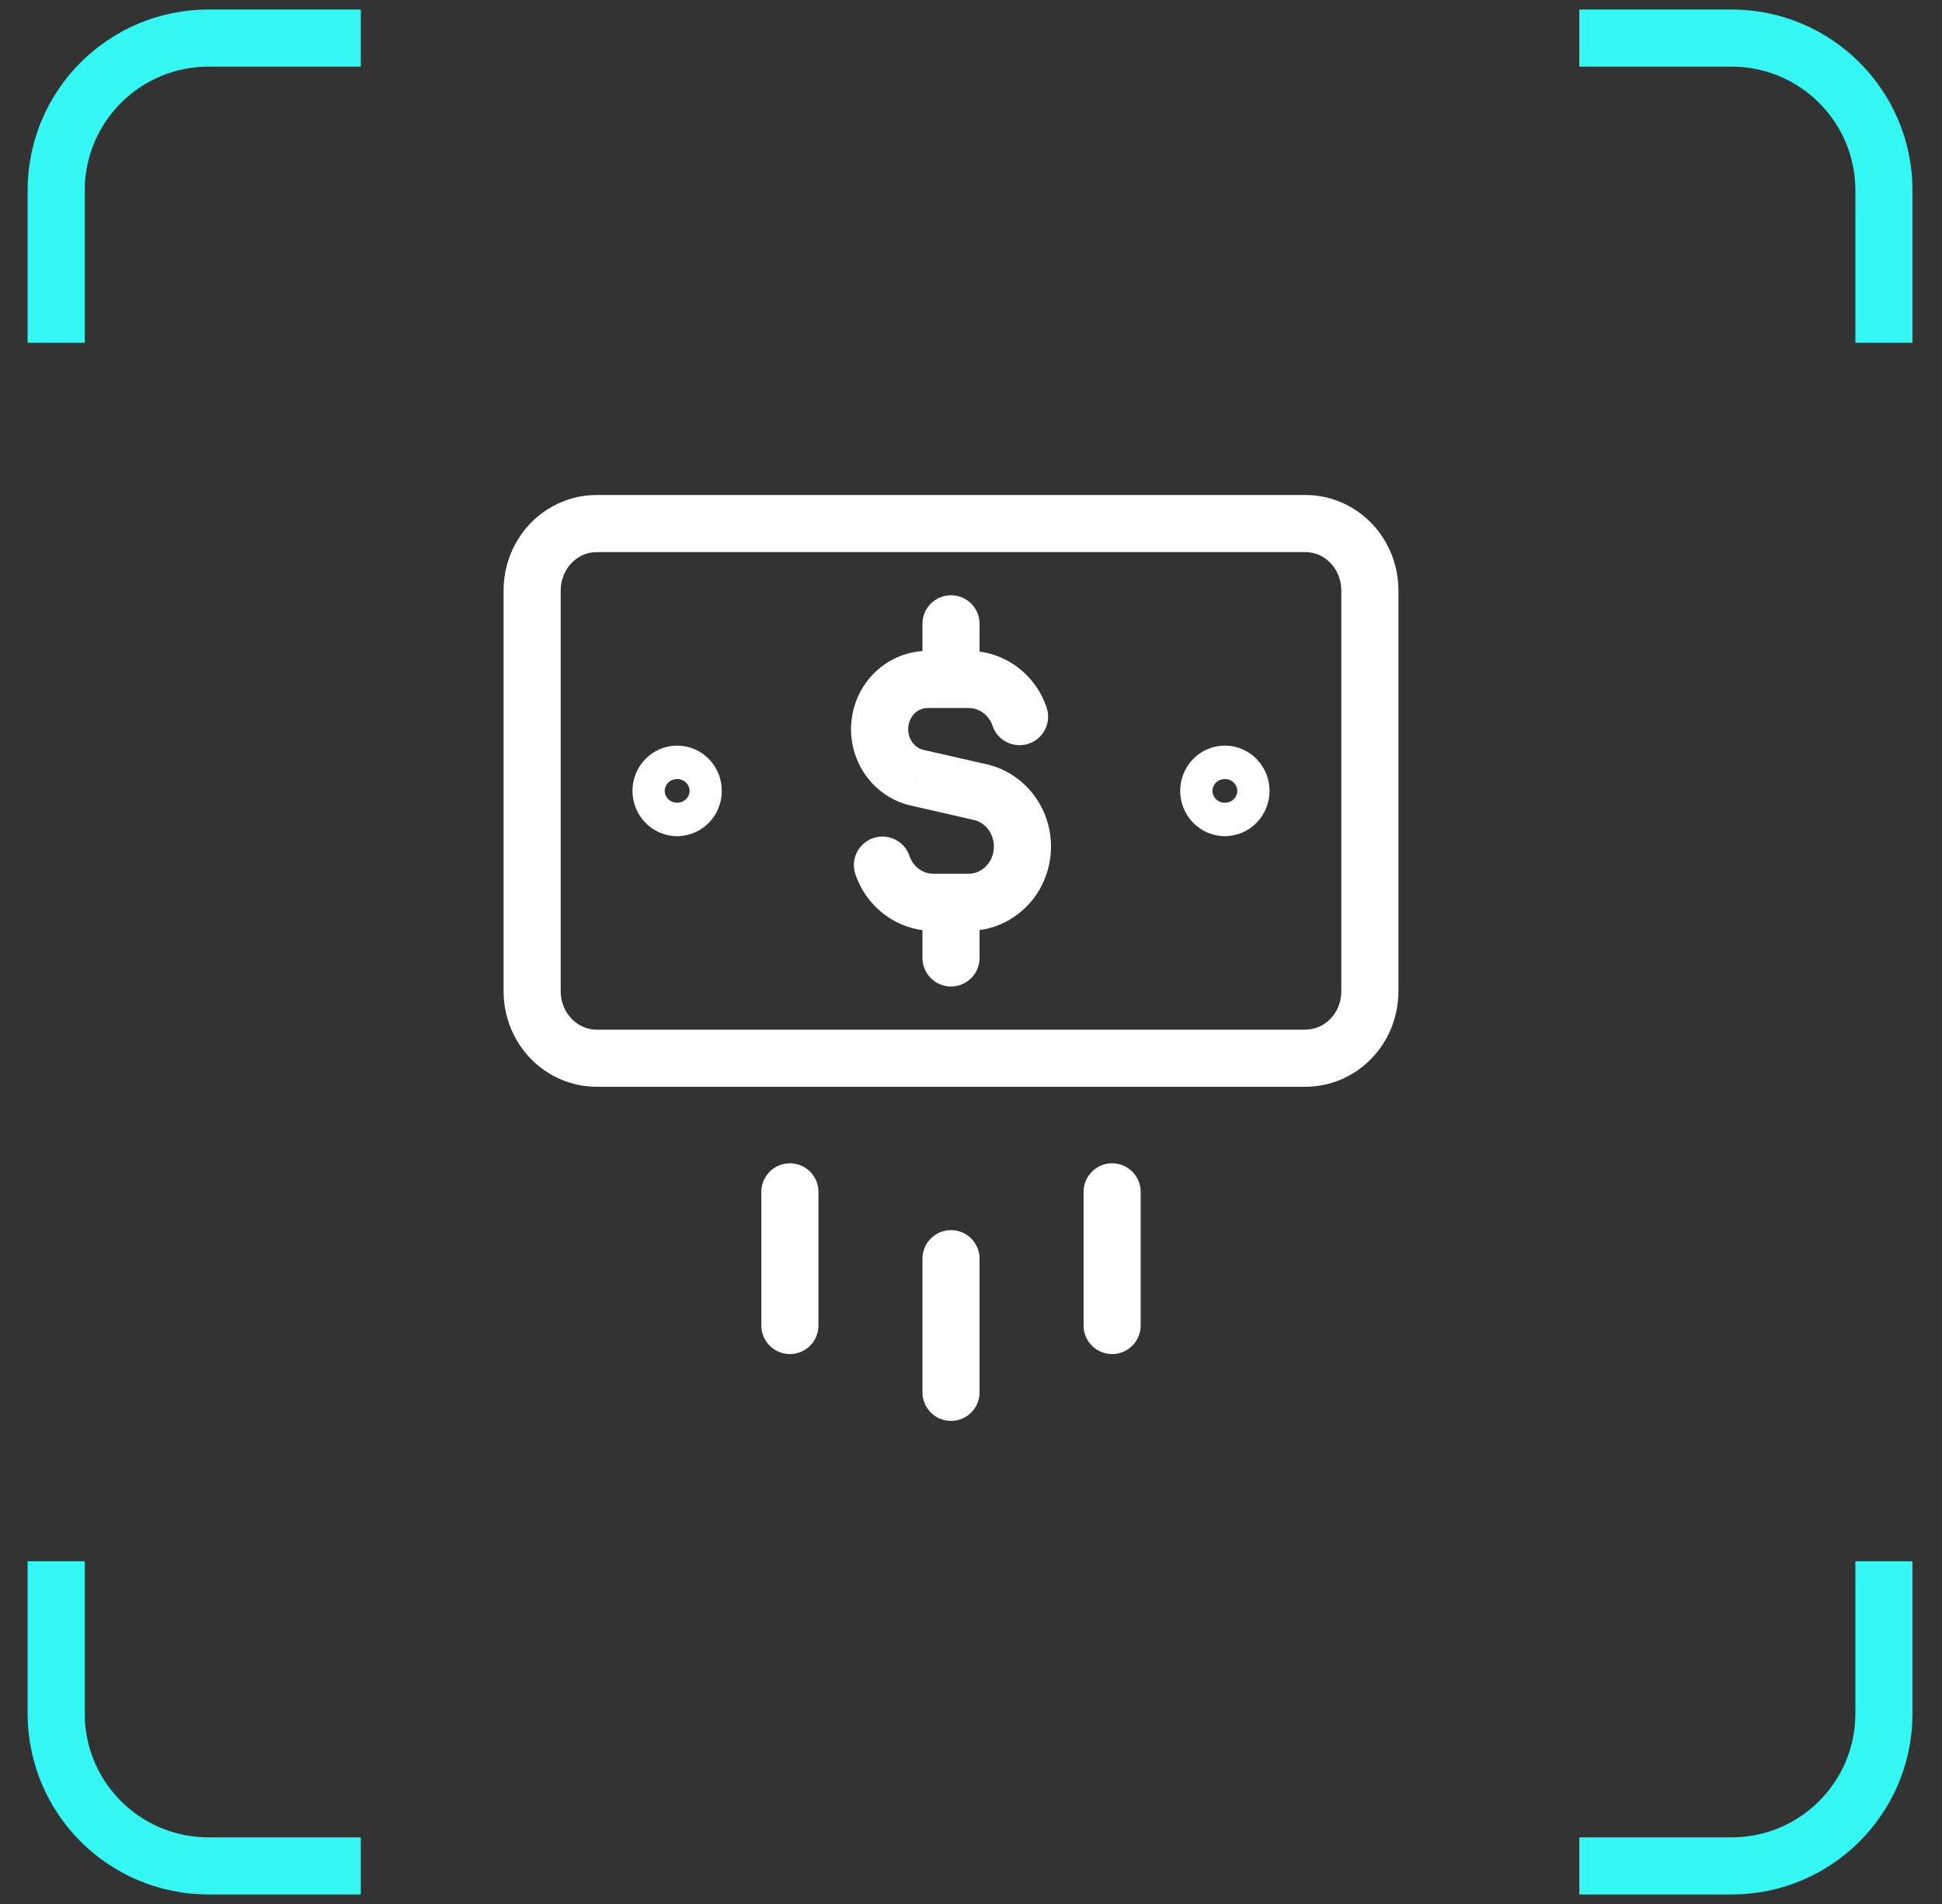 <svg width="51" height="50" viewBox="0 0 51 50" fill="none" xmlns="http://www.w3.org/2000/svg"><rect x="0" y="0" width="51" height="50" fill="#333333" stroke="none"/><path d="M9.475 1H5.475C3.266 1 1.475 2.791 1.475 5V9" stroke="#34F6F2" stroke-width="1.5"/><path d="M41.475 1H45.475C47.684 1 49.475 2.791 49.475 5V9" stroke="#34F6F2" stroke-width="1.5"/><path d="M9.475 49H5.475C3.266 49 1.475 47.209 1.475 45V41" stroke="#34F6F2" stroke-width="1.5"/><path d="M41.475 49H45.475C47.684 49 49.475 47.209 49.475 45V41" stroke="#34F6F2" stroke-width="1.5"/><path d="M34.283 13.749V12.999V13.749ZM15.667 13.749V12.999V13.749ZM13.975 15.504H13.225H13.975ZM13.975 26.034H13.225H13.975ZM15.667 27.789V28.539V27.789ZM35.975 26.034H36.725H35.975ZM25.725 33.054C25.725 32.64 25.389 32.304 24.975 32.304C24.561 32.304 24.225 32.64 24.225 33.054H25.725ZM24.225 36.564C24.225 36.978 24.561 37.314 24.975 37.314C25.389 37.314 25.725 36.978 25.725 36.564H24.225ZM29.956 31.299C29.956 30.885 29.62 30.549 29.206 30.549C28.792 30.549 28.456 30.885 28.456 31.299H29.956ZM28.456 34.809C28.456 35.223 28.792 35.559 29.206 35.559C29.62 35.559 29.956 35.223 29.956 34.809H28.456ZM21.494 31.299C21.494 30.885 21.159 30.549 20.744 30.549C20.33 30.549 19.994 30.885 19.994 31.299H21.494ZM19.994 34.809C19.994 35.223 20.33 35.559 20.744 35.559C21.159 35.559 21.494 35.223 21.494 34.809H19.994ZM17.783 21.208V21.958V21.208ZM32.167 21.208V21.958V21.208ZM31.744 20.769H32.494H31.744ZM32.59 20.769H31.84H32.59ZM26.066 19.061C26.199 19.453 26.625 19.663 27.017 19.529C27.409 19.396 27.619 18.97 27.486 18.578L26.066 19.061ZM25.446 17.843V18.593L25.446 18.593L25.446 17.843ZM24.354 17.843V17.093L24.351 17.093L24.354 17.843ZM24.083 20.423L23.913 21.154L23.917 21.154L24.083 20.423ZM25.747 20.802L25.916 20.072L25.913 20.071L25.747 20.802ZM25.446 23.695V24.445L25.449 24.445L25.446 23.695ZM24.505 23.695L24.504 24.445H24.505V23.695ZM23.884 22.477C23.751 22.085 23.325 21.875 22.933 22.009C22.54 22.142 22.331 22.569 22.465 22.961L23.884 22.477ZM24.225 17.843C24.225 18.258 24.561 18.593 24.975 18.593C25.389 18.593 25.725 18.258 25.725 17.843H24.225ZM25.725 16.381C25.725 15.967 25.389 15.632 24.975 15.632C24.561 15.632 24.225 15.967 24.225 16.381H25.725ZM24.225 25.156C24.225 25.571 24.561 25.906 24.975 25.906C25.389 25.906 25.725 25.571 25.725 25.156H24.225ZM25.725 23.695C25.725 23.28 25.389 22.945 24.975 22.945C24.561 22.945 24.225 23.28 24.225 23.695H25.725ZM34.283 12.999H15.667V14.499H34.283V12.999ZM15.667 12.999C15.011 12.999 14.387 13.27 13.931 13.742L15.011 14.784C15.19 14.598 15.427 14.499 15.667 14.499V12.999ZM13.931 13.742C13.476 14.214 13.225 14.848 13.225 15.504H14.725C14.725 15.229 14.831 14.97 15.011 14.784L13.931 13.742ZM13.225 15.504V26.034H14.725V15.504H13.225ZM13.225 26.034C13.225 26.359 13.287 26.682 13.407 26.984L14.8 26.427C14.751 26.303 14.725 26.17 14.725 26.034H13.225ZM13.407 26.984C13.528 27.286 13.706 27.562 13.931 27.796L15.011 26.754C14.922 26.662 14.85 26.551 14.8 26.427L13.407 26.984ZM13.931 27.796C14.156 28.029 14.425 28.216 14.724 28.344L15.316 26.966C15.203 26.918 15.1 26.846 15.011 26.754L13.931 27.796ZM14.724 28.344C15.022 28.473 15.343 28.539 15.667 28.539V27.039C15.547 27.039 15.428 27.015 15.316 26.966L14.724 28.344ZM15.667 28.539H34.283V27.039H15.667V28.539ZM34.283 28.539C34.94 28.539 35.564 28.268 36.019 27.796L34.94 26.754C34.761 26.94 34.524 27.039 34.283 27.039V28.539ZM36.019 27.796C36.474 27.324 36.725 26.69 36.725 26.034H35.225C35.225 26.309 35.119 26.568 34.94 26.754L36.019 27.796ZM36.725 26.034V15.504H35.225V26.034H36.725ZM36.725 15.504C36.725 14.848 36.474 14.214 36.019 13.742L34.94 14.784C35.119 14.97 35.225 15.229 35.225 15.504H36.725ZM36.019 13.742C35.564 13.27 34.94 12.999 34.283 12.999V14.499C34.524 14.499 34.761 14.598 34.94 14.784L36.019 13.742ZM24.225 33.054V36.564H25.725V33.054H24.225ZM28.456 31.299V34.809H29.956V31.299H28.456ZM19.994 31.299V34.809H21.494V31.299H19.994ZM17.783 20.458C17.878 20.458 17.965 20.497 18.023 20.559L16.944 21.6C17.162 21.826 17.463 21.958 17.783 21.958V20.458ZM18.023 20.559C18.082 20.619 18.11 20.695 18.11 20.769H16.61C16.61 21.076 16.727 21.375 16.944 21.6L18.023 20.559ZM18.11 20.769C18.11 20.843 18.082 20.919 18.023 20.979L16.944 19.938C16.727 20.163 16.61 20.462 16.61 20.769H18.11ZM18.023 20.979C17.965 21.041 17.878 21.08 17.783 21.08V19.58C17.463 19.58 17.162 19.712 16.944 19.938L18.023 20.979ZM17.783 21.958C18.103 21.958 18.404 21.826 18.622 21.6L17.542 20.559C17.601 20.497 17.687 20.458 17.783 20.458V21.958ZM18.622 21.6C18.839 21.375 18.956 21.076 18.956 20.769H17.456C17.456 20.695 17.484 20.619 17.542 20.559L18.622 21.6ZM18.956 20.769C18.956 20.462 18.839 20.163 18.622 19.938L17.542 20.979C17.484 20.919 17.456 20.843 17.456 20.769H18.956ZM18.622 19.938C18.404 19.712 18.103 19.58 17.783 19.58V21.08C17.687 21.08 17.601 21.041 17.542 20.979L18.622 19.938ZM32.167 20.458C32.263 20.458 32.349 20.497 32.408 20.559L31.328 21.6C31.546 21.826 31.847 21.958 32.167 21.958V20.458ZM32.408 20.559C32.466 20.619 32.494 20.695 32.494 20.769H30.994C30.994 21.076 31.111 21.375 31.328 21.6L32.408 20.559ZM32.494 20.769C32.494 20.843 32.466 20.919 32.408 20.979L31.328 19.938C31.111 20.163 30.994 20.462 30.994 20.769H32.494ZM32.408 20.979C32.349 21.041 32.263 21.08 32.167 21.08V19.58C31.847 19.58 31.546 19.712 31.328 19.938L32.408 20.979ZM32.167 21.958C32.487 21.958 32.789 21.826 33.006 21.6L31.927 20.559C31.986 20.497 32.072 20.458 32.167 20.458V21.958ZM33.006 21.6C33.223 21.375 33.34 21.076 33.34 20.769H31.84C31.84 20.695 31.869 20.619 31.927 20.559L33.006 21.6ZM33.34 20.769C33.34 20.462 33.223 20.163 33.006 19.938L31.927 20.979C31.869 20.919 31.84 20.843 31.84 20.769H33.34ZM33.006 19.938C32.789 19.712 32.487 19.58 32.167 19.58V21.08C32.072 21.08 31.986 21.041 31.927 20.979L33.006 19.938ZM27.486 18.578C27.34 18.15 27.069 17.775 26.704 17.507L25.817 18.717C25.928 18.799 26.017 18.918 26.066 19.061L27.486 18.578ZM26.704 17.507C26.339 17.239 25.899 17.093 25.445 17.093L25.446 18.593C25.576 18.593 25.706 18.635 25.817 18.717L26.704 17.507ZM25.446 17.093H24.354V18.593H25.446V17.093ZM24.351 17.093C23.849 17.095 23.37 17.289 23.004 17.631L24.028 18.727C24.122 18.639 24.24 18.594 24.357 18.593L24.351 17.093ZM23.004 17.631C22.639 17.971 22.413 18.434 22.361 18.93L23.853 19.086C23.868 18.943 23.933 18.816 24.028 18.727L23.004 17.631ZM22.361 18.93C22.309 19.424 22.434 19.924 22.717 20.335L23.952 19.483C23.875 19.371 23.838 19.23 23.853 19.086L22.361 18.93ZM22.717 20.335C23.001 20.746 23.425 21.04 23.913 21.154L24.253 19.693C24.137 19.666 24.029 19.594 23.952 19.483L22.717 20.335ZM23.917 21.154L25.58 21.534L25.913 20.071L24.25 19.692L23.917 21.154ZM25.578 21.533C25.73 21.568 25.871 21.662 25.97 21.805L27.204 20.952C26.898 20.509 26.441 20.193 25.916 20.072L25.578 21.533ZM25.97 21.805C26.069 21.948 26.116 22.128 26.097 22.31L27.589 22.466C27.644 21.932 27.509 21.393 27.204 20.952L25.97 21.805ZM26.097 22.31C26.078 22.492 25.995 22.655 25.872 22.77L26.897 23.866C27.29 23.499 27.533 23 27.589 22.466L26.097 22.31ZM25.872 22.77C25.75 22.884 25.597 22.944 25.442 22.945L25.449 24.445C25.988 24.442 26.504 24.233 26.897 23.866L25.872 22.77ZM25.446 22.945H24.505V24.445H25.446V22.945ZM24.505 22.945C24.375 22.945 24.245 22.903 24.134 22.821L23.247 24.03C23.611 24.298 24.051 24.444 24.504 24.445L24.505 22.945ZM24.134 22.821C24.022 22.739 23.933 22.62 23.884 22.477L22.465 22.961C22.61 23.388 22.882 23.763 23.247 24.03L24.134 22.821ZM25.725 17.843V16.381H24.225V17.843H25.725ZM25.725 25.156V23.695H24.225V25.156H25.725Z" fill="white"/></svg>